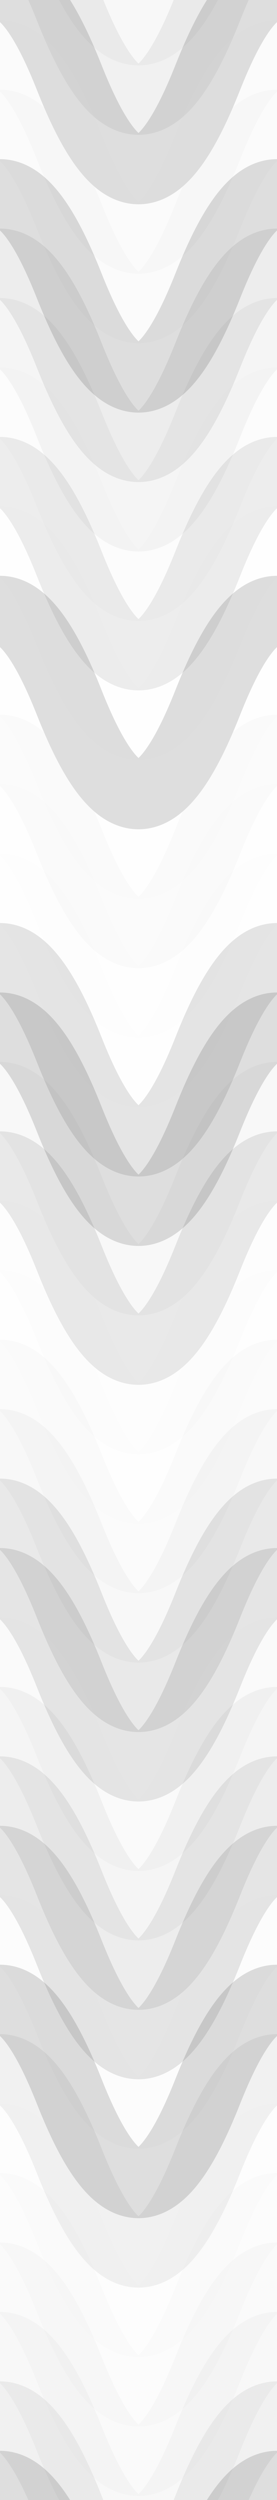 <svg xmlns="http://www.w3.org/2000/svg" width="120" height="1080" viewbox="0 0 120 1080" preserveAspectRatio="none"><rect x="0" y="0" width="100%" height="100%" fill="rgb(255, 255, 255)" /><path d="M0 53 C 21 0, 39 0, 60 53 S 99 106, 120 53 S 159 0, 180, 53" fill="none" stroke="#222" style="opacity:0.029;stroke-width:30px;" transform="translate(-30, -79.5)" /><path d="M0 53 C 21 0, 39 0, 60 53 S 99 106, 120 53 S 159 0, 180, 53" fill="none" stroke="#222" style="opacity:0.029;stroke-width:30px;" transform="translate(-30, 1000.5)" /><path d="M0 53 C 21 0, 39 0, 60 53 S 99 106, 120 53 S 159 0, 180, 53" fill="none" stroke="#222" style="opacity:0.063;stroke-width:30px;" transform="translate(-30, -49.5)" /><path d="M0 53 C 21 0, 39 0, 60 53 S 99 106, 120 53 S 159 0, 180, 53" fill="none" stroke="#222" style="opacity:0.063;stroke-width:30px;" transform="translate(-30, 1030.5)" /><path d="M0 53 C 21 0, 39 0, 60 53 S 99 106, 120 53 S 159 0, 180, 53" fill="none" stroke="#222" style="opacity:0.15;stroke-width:30px;" transform="translate(-30, -19.5)" /><path d="M0 53 C 21 0, 39 0, 60 53 S 99 106, 120 53 S 159 0, 180, 53" fill="none" stroke="#222" style="opacity:0.15;stroke-width:30px;" transform="translate(-30, 1060.5)" /><path d="M0 53 C 21 0, 39 0, 60 53 S 99 106, 120 53 S 159 0, 180, 53" fill="none" stroke="#ddd" style="opacity:0.107;stroke-width:30px;" transform="translate(-30, 10.5)" /><path d="M0 53 C 21 0, 39 0, 60 53 S 99 106, 120 53 S 159 0, 180, 53" fill="none" stroke="#ddd" style="opacity:0.107;stroke-width:30px;" transform="translate(-30, 1090.5)" /><path d="M0 53 C 21 0, 39 0, 60 53 S 99 106, 120 53 S 159 0, 180, 53" fill="none" stroke="#ddd" style="opacity:0.124;stroke-width:30px;" transform="translate(-30, 40.5)" /><path d="M0 53 C 21 0, 39 0, 60 53 S 99 106, 120 53 S 159 0, 180, 53" fill="none" stroke="#ddd" style="opacity:0.124;stroke-width:30px;" transform="translate(-30, 1120.5)" /><path d="M0 53 C 21 0, 39 0, 60 53 S 99 106, 120 53 S 159 0, 180, 53" fill="none" stroke="#222" style="opacity:0.15;stroke-width:30px;" transform="translate(-30, 70.5)" /><path d="M0 53 C 21 0, 39 0, 60 53 S 99 106, 120 53 S 159 0, 180, 53" fill="none" stroke="#222" style="opacity:0.15;stroke-width:30px;" transform="translate(-30, 1150.5)" /><path d="M0 53 C 21 0, 39 0, 60 53 S 99 106, 120 53 S 159 0, 180, 53" fill="none" stroke="#222" style="opacity:0.081;stroke-width:30px;" transform="translate(-30, 100.5)" /><path d="M0 53 C 21 0, 39 0, 60 53 S 99 106, 120 53 S 159 0, 180, 53" fill="none" stroke="#222" style="opacity:0.081;stroke-width:30px;" transform="translate(-30, 1180.5)" /><path d="M0 53 C 21 0, 39 0, 60 53 S 99 106, 120 53 S 159 0, 180, 53" fill="none" stroke="#222" style="opacity:0.046;stroke-width:30px;" transform="translate(-30, 130.5)" /><path d="M0 53 C 21 0, 39 0, 60 53 S 99 106, 120 53 S 159 0, 180, 53" fill="none" stroke="#222" style="opacity:0.046;stroke-width:30px;" transform="translate(-30, 1210.5)" /><path d="M0 53 C 21 0, 39 0, 60 53 S 99 106, 120 53 S 159 0, 180, 53" fill="none" stroke="#ddd" style="opacity:0.089;stroke-width:30px;" transform="translate(-30, 160.5)" /><path d="M0 53 C 21 0, 39 0, 60 53 S 99 106, 120 53 S 159 0, 180, 53" fill="none" stroke="#ddd" style="opacity:0.089;stroke-width:30px;" transform="translate(-30, 1240.5)" /><path d="M0 53 C 21 0, 39 0, 60 53 S 99 106, 120 53 S 159 0, 180, 53" fill="none" stroke="#222" style="opacity:0.081;stroke-width:30px;" transform="translate(-30, 190.5)" /><path d="M0 53 C 21 0, 39 0, 60 53 S 99 106, 120 53 S 159 0, 180, 53" fill="none" stroke="#222" style="opacity:0.081;stroke-width:30px;" transform="translate(-30, 1270.5)" /><path d="M0 53 C 21 0, 39 0, 60 53 S 99 106, 120 53 S 159 0, 180, 53" fill="none" stroke="#ddd" style="opacity:0.02;stroke-width:30px;" transform="translate(-30, 220.5)" /><path d="M0 53 C 21 0, 39 0, 60 53 S 99 106, 120 53 S 159 0, 180, 53" fill="none" stroke="#ddd" style="opacity:0.02;stroke-width:30px;" transform="translate(-30, 1300.5)" /><path d="M0 53 C 21 0, 39 0, 60 53 S 99 106, 120 53 S 159 0, 180, 53" fill="none" stroke="#222" style="opacity:0.15;stroke-width:30px;" transform="translate(-30, 250.5)" /><path d="M0 53 C 21 0, 39 0, 60 53 S 99 106, 120 53 S 159 0, 180, 53" fill="none" stroke="#222" style="opacity:0.15;stroke-width:30px;" transform="translate(-30, 1330.5)" /><path d="M0 53 C 21 0, 39 0, 60 53 S 99 106, 120 53 S 159 0, 180, 53" fill="none" stroke="#ddd" style="opacity:0.037;stroke-width:30px;" transform="translate(-30, 280.5)" /><path d="M0 53 C 21 0, 39 0, 60 53 S 99 106, 120 53 S 159 0, 180, 53" fill="none" stroke="#ddd" style="opacity:0.037;stroke-width:30px;" transform="translate(-30, 1360.5)" /><path d="M0 53 C 21 0, 39 0, 60 53 S 99 106, 120 53 S 159 0, 180, 53" fill="none" stroke="#ddd" style="opacity:0.124;stroke-width:30px;" transform="translate(-30, 310.5)" /><path d="M0 53 C 21 0, 39 0, 60 53 S 99 106, 120 53 S 159 0, 180, 53" fill="none" stroke="#ddd" style="opacity:0.124;stroke-width:30px;" transform="translate(-30, 1390.5)" /><path d="M0 53 C 21 0, 39 0, 60 53 S 99 106, 120 53 S 159 0, 180, 53" fill="none" stroke="#ddd" style="opacity:0.02;stroke-width:30px;" transform="translate(-30, 340.5)" /><path d="M0 53 C 21 0, 39 0, 60 53 S 99 106, 120 53 S 159 0, 180, 53" fill="none" stroke="#ddd" style="opacity:0.02;stroke-width:30px;" transform="translate(-30, 1420.5)" /><path d="M0 53 C 21 0, 39 0, 60 53 S 99 106, 120 53 S 159 0, 180, 53" fill="none" stroke="#ddd" style="opacity:0.037;stroke-width:30px;" transform="translate(-30, 370.5)" /><path d="M0 53 C 21 0, 39 0, 60 53 S 99 106, 120 53 S 159 0, 180, 53" fill="none" stroke="#ddd" style="opacity:0.037;stroke-width:30px;" transform="translate(-30, 1450.5)" /><path d="M0 53 C 21 0, 39 0, 60 53 S 99 106, 120 53 S 159 0, 180, 53" fill="none" stroke="#222" style="opacity:0.115;stroke-width:30px;" transform="translate(-30, 400.5)" /><path d="M0 53 C 21 0, 39 0, 60 53 S 99 106, 120 53 S 159 0, 180, 53" fill="none" stroke="#222" style="opacity:0.115;stroke-width:30px;" transform="translate(-30, 1480.5)" /><path d="M0 53 C 21 0, 39 0, 60 53 S 99 106, 120 53 S 159 0, 180, 53" fill="none" stroke="#222" style="opacity:0.15;stroke-width:30px;" transform="translate(-30, 430.5)" /><path d="M0 53 C 21 0, 39 0, 60 53 S 99 106, 120 53 S 159 0, 180, 53" fill="none" stroke="#222" style="opacity:0.15;stroke-width:30px;" transform="translate(-30, 1510.5)" /><path d="M0 53 C 21 0, 39 0, 60 53 S 99 106, 120 53 S 159 0, 180, 53" fill="none" stroke="#222" style="opacity:0.029;stroke-width:30px;" transform="translate(-30, 460.5)" /><path d="M0 53 C 21 0, 39 0, 60 53 S 99 106, 120 53 S 159 0, 180, 53" fill="none" stroke="#222" style="opacity:0.029;stroke-width:30px;" transform="translate(-30, 1540.5)" /><path d="M0 53 C 21 0, 39 0, 60 53 S 99 106, 120 53 S 159 0, 180, 53" fill="none" stroke="#222" style="opacity:0.098;stroke-width:30px;" transform="translate(-30, 490.5)" /><path d="M0 53 C 21 0, 39 0, 60 53 S 99 106, 120 53 S 159 0, 180, 53" fill="none" stroke="#222" style="opacity:0.098;stroke-width:30px;" transform="translate(-30, 1570.5)" /><path d="M0 53 C 21 0, 39 0, 60 53 S 99 106, 120 53 S 159 0, 180, 53" fill="none" stroke="#ddd" style="opacity:0.055;stroke-width:30px;" transform="translate(-30, 520.5)" /><path d="M0 53 C 21 0, 39 0, 60 53 S 99 106, 120 53 S 159 0, 180, 53" fill="none" stroke="#ddd" style="opacity:0.055;stroke-width:30px;" transform="translate(-30, 1600.5)" /><path d="M0 53 C 21 0, 39 0, 60 53 S 99 106, 120 53 S 159 0, 180, 53" fill="none" stroke="#ddd" style="opacity:0.037;stroke-width:30px;" transform="translate(-30, 550.5)" /><path d="M0 53 C 21 0, 39 0, 60 53 S 99 106, 120 53 S 159 0, 180, 53" fill="none" stroke="#ddd" style="opacity:0.037;stroke-width:30px;" transform="translate(-30, 1630.5)" /><path d="M0 53 C 21 0, 39 0, 60 53 S 99 106, 120 53 S 159 0, 180, 53" fill="none" stroke="#ddd" style="opacity:0.107;stroke-width:30px;" transform="translate(-30, 580.5)" /><path d="M0 53 C 21 0, 39 0, 60 53 S 99 106, 120 53 S 159 0, 180, 53" fill="none" stroke="#ddd" style="opacity:0.107;stroke-width:30px;" transform="translate(-30, 1660.5)" /><path d="M0 53 C 21 0, 39 0, 60 53 S 99 106, 120 53 S 159 0, 180, 53" fill="none" stroke="#222" style="opacity:0.029;stroke-width:30px;" transform="translate(-30, 610.5)" /><path d="M0 53 C 21 0, 39 0, 60 53 S 99 106, 120 53 S 159 0, 180, 53" fill="none" stroke="#222" style="opacity:0.029;stroke-width:30px;" transform="translate(-30, 1690.5)" /><path d="M0 53 C 21 0, 39 0, 60 53 S 99 106, 120 53 S 159 0, 180, 53" fill="none" stroke="#222" style="opacity:0.098;stroke-width:30px;" transform="translate(-30, 640.5)" /><path d="M0 53 C 21 0, 39 0, 60 53 S 99 106, 120 53 S 159 0, 180, 53" fill="none" stroke="#222" style="opacity:0.098;stroke-width:30px;" transform="translate(-30, 1720.5)" /><path d="M0 53 C 21 0, 39 0, 60 53 S 99 106, 120 53 S 159 0, 180, 53" fill="none" stroke="#222" style="opacity:0.115;stroke-width:30px;" transform="translate(-30, 670.5)" /><path d="M0 53 C 21 0, 39 0, 60 53 S 99 106, 120 53 S 159 0, 180, 53" fill="none" stroke="#222" style="opacity:0.115;stroke-width:30px;" transform="translate(-30, 1750.5)" /><path d="M0 53 C 21 0, 39 0, 60 53 S 99 106, 120 53 S 159 0, 180, 53" fill="none" stroke="#ddd" style="opacity:0.141;stroke-width:30px;" transform="translate(-30, 700.5)" /><path d="M0 53 C 21 0, 39 0, 60 53 S 99 106, 120 53 S 159 0, 180, 53" fill="none" stroke="#ddd" style="opacity:0.141;stroke-width:30px;" transform="translate(-30, 1780.5)" /><path d="M0 53 C 21 0, 39 0, 60 53 S 99 106, 120 53 S 159 0, 180, 53" fill="none" stroke="#222" style="opacity:0.046;stroke-width:30px;" transform="translate(-30, 730.5)" /><path d="M0 53 C 21 0, 39 0, 60 53 S 99 106, 120 53 S 159 0, 180, 53" fill="none" stroke="#222" style="opacity:0.046;stroke-width:30px;" transform="translate(-30, 1810.5)" /><path d="M0 53 C 21 0, 39 0, 60 53 S 99 106, 120 53 S 159 0, 180, 53" fill="none" stroke="#222" style="opacity:0.081;stroke-width:30px;" transform="translate(-30, 760.5)" /><path d="M0 53 C 21 0, 39 0, 60 53 S 99 106, 120 53 S 159 0, 180, 53" fill="none" stroke="#222" style="opacity:0.081;stroke-width:30px;" transform="translate(-30, 1840.5)" /><path d="M0 53 C 21 0, 39 0, 60 53 S 99 106, 120 53 S 159 0, 180, 53" fill="none" stroke="#222" style="opacity:0.115;stroke-width:30px;" transform="translate(-30, 790.5)" /><path d="M0 53 C 21 0, 39 0, 60 53 S 99 106, 120 53 S 159 0, 180, 53" fill="none" stroke="#222" style="opacity:0.115;stroke-width:30px;" transform="translate(-30, 1870.5)" /><path d="M0 53 C 21 0, 39 0, 60 53 S 99 106, 120 53 S 159 0, 180, 53" fill="none" stroke="#ddd" style="opacity:0.072;stroke-width:30px;" transform="translate(-30, 820.5)" /><path d="M0 53 C 21 0, 39 0, 60 53 S 99 106, 120 53 S 159 0, 180, 53" fill="none" stroke="#ddd" style="opacity:0.072;stroke-width:30px;" transform="translate(-30, 1900.5)" /><path d="M0 53 C 21 0, 39 0, 60 53 S 99 106, 120 53 S 159 0, 180, 53" fill="none" stroke="#222" style="opacity:0.15;stroke-width:30px;" transform="translate(-30, 850.5)" /><path d="M0 53 C 21 0, 39 0, 60 53 S 99 106, 120 53 S 159 0, 180, 53" fill="none" stroke="#222" style="opacity:0.15;stroke-width:30px;" transform="translate(-30, 1930.5)" /><path d="M0 53 C 21 0, 39 0, 60 53 S 99 106, 120 53 S 159 0, 180, 53" fill="none" stroke="#222" style="opacity:0.063;stroke-width:30px;" transform="translate(-30, 880.5)" /><path d="M0 53 C 21 0, 39 0, 60 53 S 99 106, 120 53 S 159 0, 180, 53" fill="none" stroke="#222" style="opacity:0.063;stroke-width:30px;" transform="translate(-30, 1960.5)" /><path d="M0 53 C 21 0, 39 0, 60 53 S 99 106, 120 53 S 159 0, 180, 53" fill="none" stroke="#ddd" style="opacity:0.055;stroke-width:30px;" transform="translate(-30, 910.5)" /><path d="M0 53 C 21 0, 39 0, 60 53 S 99 106, 120 53 S 159 0, 180, 53" fill="none" stroke="#ddd" style="opacity:0.055;stroke-width:30px;" transform="translate(-30, 1990.5)" /><path d="M0 53 C 21 0, 39 0, 60 53 S 99 106, 120 53 S 159 0, 180, 53" fill="none" stroke="#ddd" style="opacity:0.072;stroke-width:30px;" transform="translate(-30, 940.5)" /><path d="M0 53 C 21 0, 39 0, 60 53 S 99 106, 120 53 S 159 0, 180, 53" fill="none" stroke="#ddd" style="opacity:0.072;stroke-width:30px;" transform="translate(-30, 2020.5)" /><path d="M0 53 C 21 0, 39 0, 60 53 S 99 106, 120 53 S 159 0, 180, 53" fill="none" stroke="#ddd" style="opacity:0.141;stroke-width:30px;" transform="translate(-30, 970.5)" /><path d="M0 53 C 21 0, 39 0, 60 53 S 99 106, 120 53 S 159 0, 180, 53" fill="none" stroke="#ddd" style="opacity:0.141;stroke-width:30px;" transform="translate(-30, 2050.5)" /></svg>
